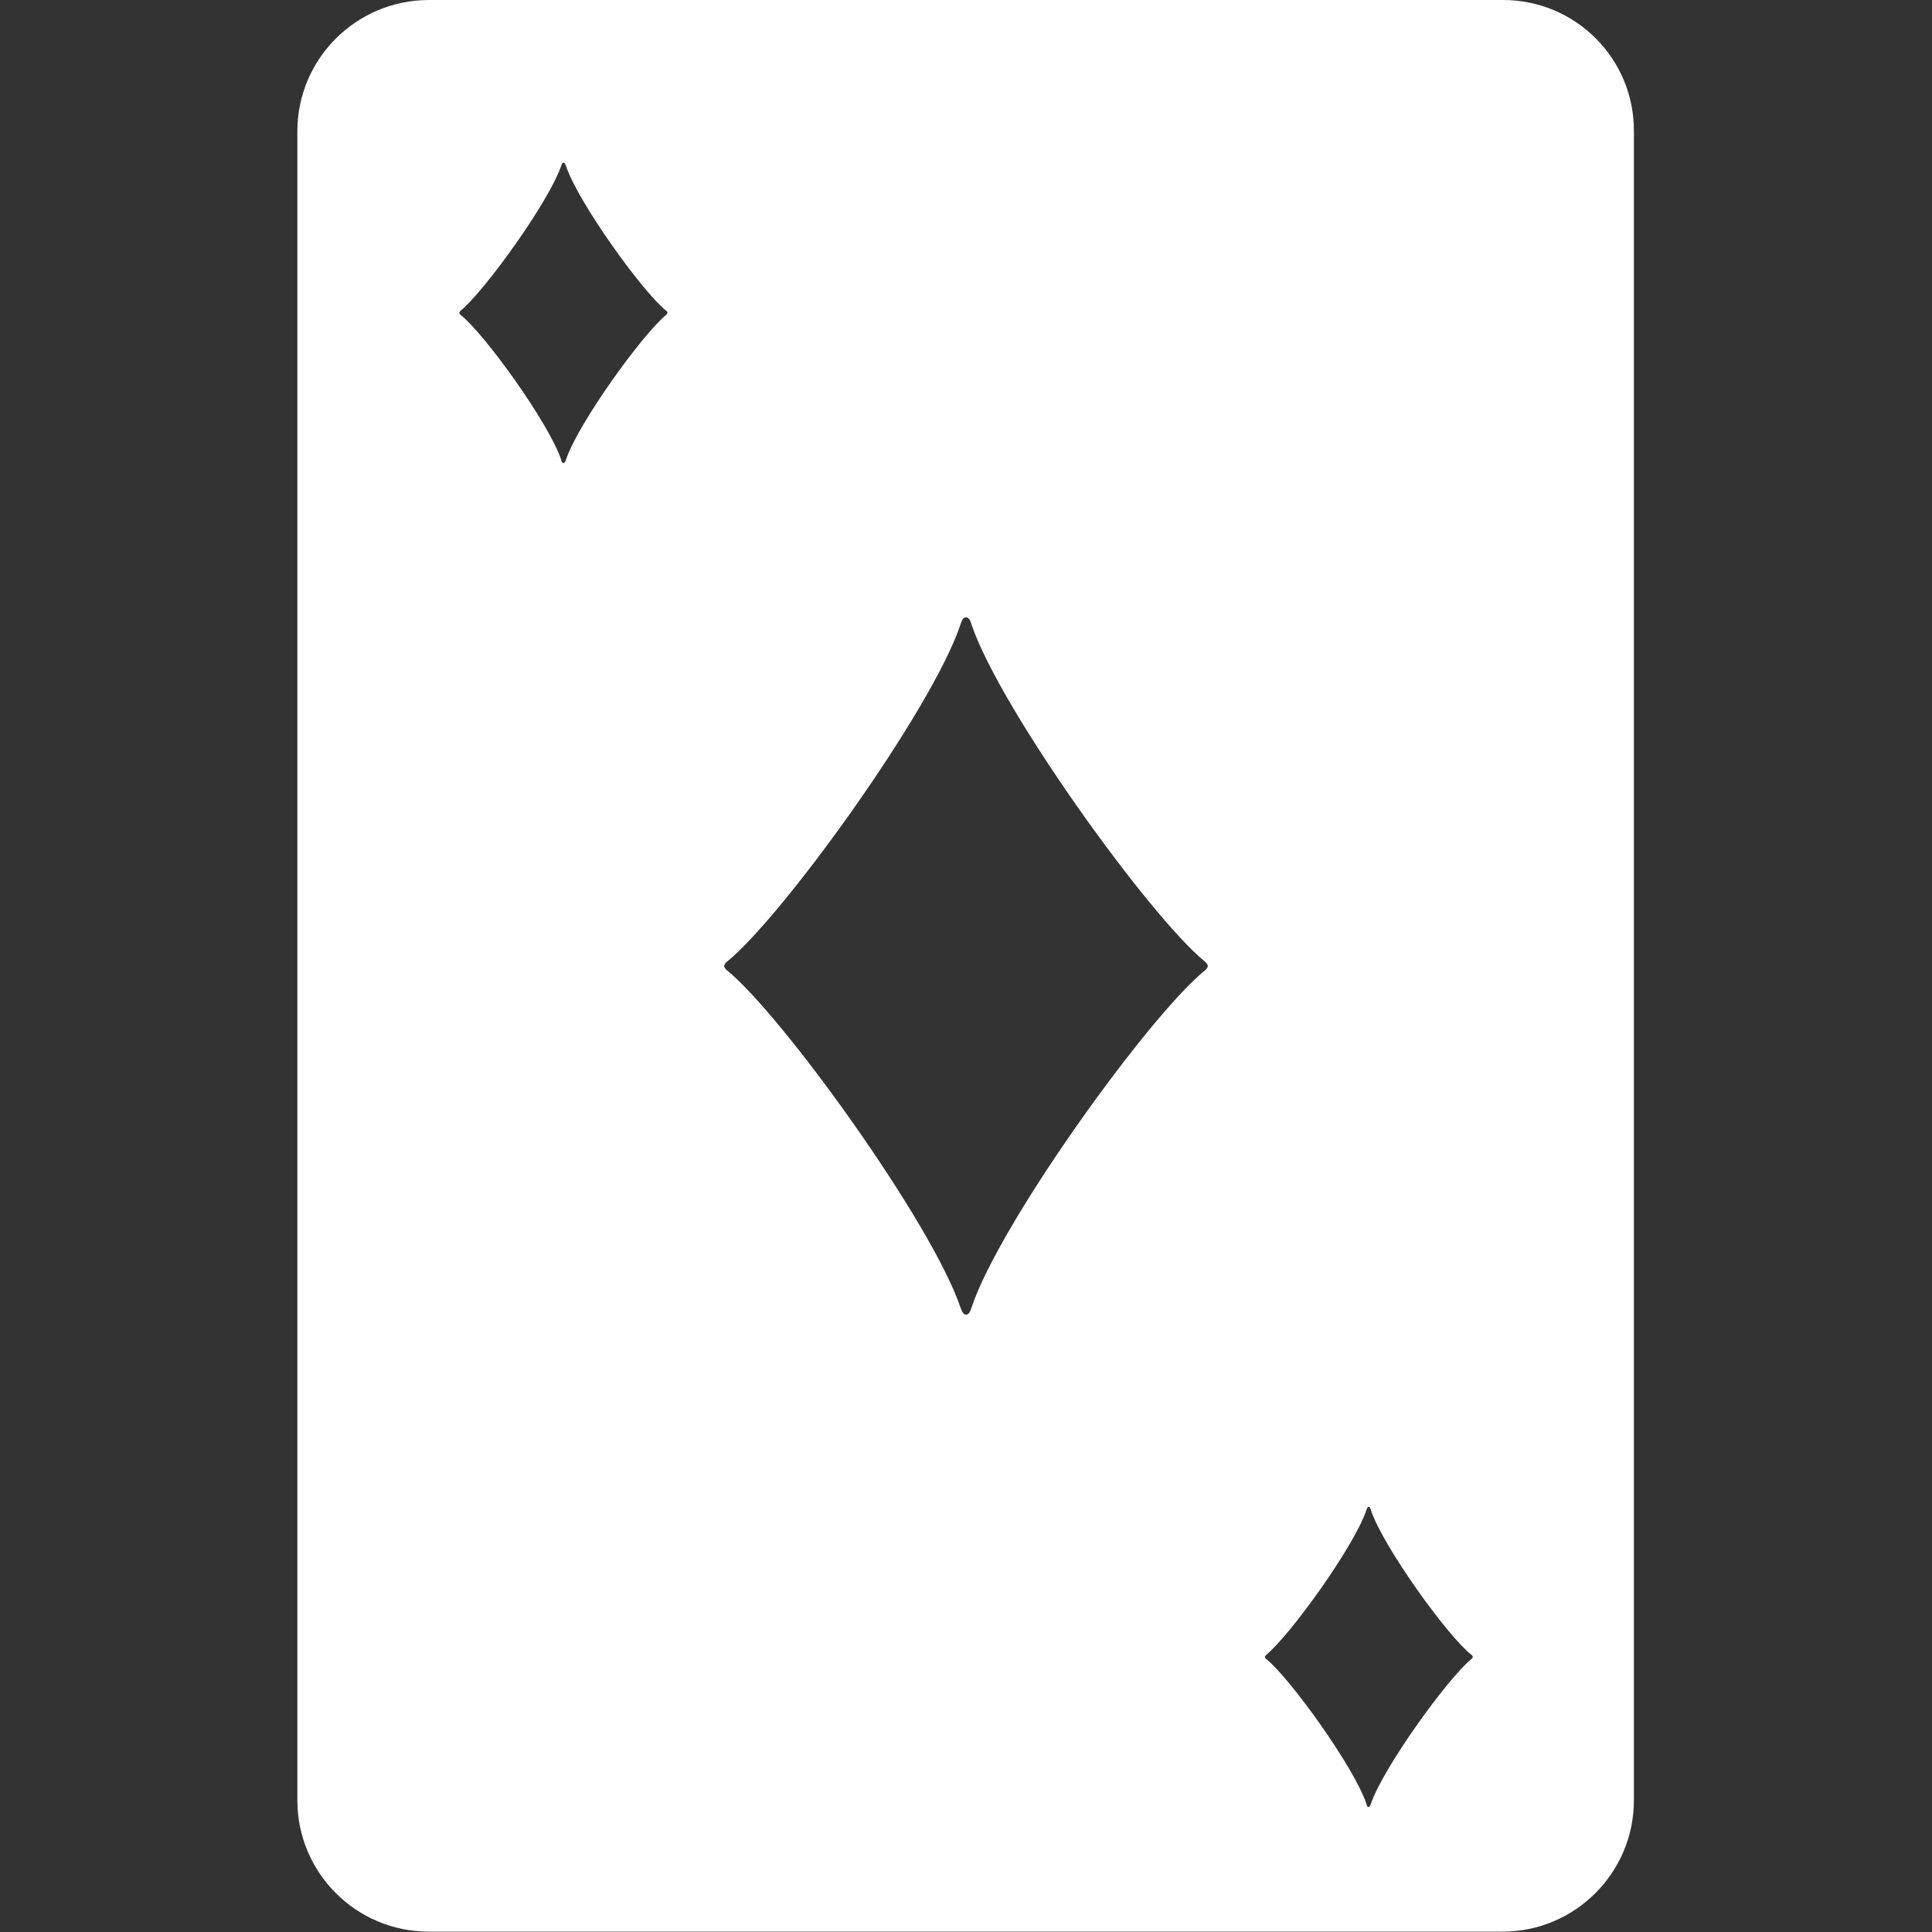 <?xml version="1.0" encoding="utf-8"?>
<!-- Generator: Adobe Illustrator 28.1.0, SVG Export Plug-In . SVG Version: 6.00 Build 0)  -->
<svg version="1.1" id="_x32_" xmlns="http://www.w3.org/2000/svg" xmlns:xlink="http://www.w3.org/1999/xlink" x="0px" y="0px"
	 viewBox="0 0 512 512" style="enable-background:new 0 0 512 512;" xml:space="preserve">
<rect x="0" y="0" width="512" height="512" fill="#333333" stroke="none"/>
<style type="text/css">
	.st0{fill:#FFFFFF;}
</style>
<g>
	<path class="st0" d="M398.3,0H113.7C94.4,0,78.8,15.6,78.8,34.8v442.3c0,19.2,15.6,34.8,34.8,34.8h284.6
		c19.2,0,34.8-15.6,34.8-34.8V34.8C433.1,15.6,417.6,0,398.3,0z M176.6,83.4c-6.3,5.1-23.4,28.8-26.6,38.4c-0.2,0.6-0.4,0.9-0.7,0.9
		c-0.3,0-0.5-0.3-0.6-0.9c-3.2-9.6-20.3-33.4-26.7-38.4c-0.1-0.1-0.3-0.4-0.3-0.5c0-0.1,0.2-0.3,0.3-0.5
		c6.3-5.1,23.4-28.8,26.7-38.4c0.2-0.6,0.4-0.9,0.6-0.9c0.3,0,0.5,0.3,0.7,0.9c3.2,9.6,20.3,33.4,26.6,38.4c0.2,0.1,0.3,0.4,0.3,0.5
		C176.9,83,176.7,83.2,176.6,83.4z M319.4,257.1c-14.7,11.8-54.4,66.9-61.9,89.3c-0.4,1.3-0.8,2-1.5,2c-0.7,0-1-0.7-1.5-2
		c-7.6-22.4-47.3-77.5-61.9-89.3c-0.4-0.3-0.7-0.9-0.7-1.1s0.3-0.8,0.7-1.1c14.7-11.8,54.4-66.9,61.9-89.3c0.4-1.3,0.8-2,1.5-2
		c0.7,0,1.1,0.7,1.5,2c7.6,22.4,47.3,77.5,61.9,89.3c0.4,0.3,0.7,0.9,0.7,1.1S319.8,256.8,319.4,257.1z M390,439.6
		c-6.3,5.1-23.4,28.8-26.7,38.4c-0.2,0.6-0.4,0.9-0.6,0.9c-0.3,0-0.5-0.3-0.6-0.9c-3.2-9.6-20.3-33.4-26.6-38.4
		c-0.2-0.1-0.3-0.4-0.3-0.5c0-0.1,0.2-0.3,0.3-0.5c6.3-5.1,23.4-28.8,26.6-38.4c0.2-0.6,0.4-0.9,0.6-0.9s0.5,0.3,0.6,0.9
		c3.2,9.6,20.3,33.4,26.7,38.4c0.2,0.1,0.3,0.4,0.3,0.5C390.3,439.2,390.2,439.5,390,439.6z"/>
</g>
</svg>
